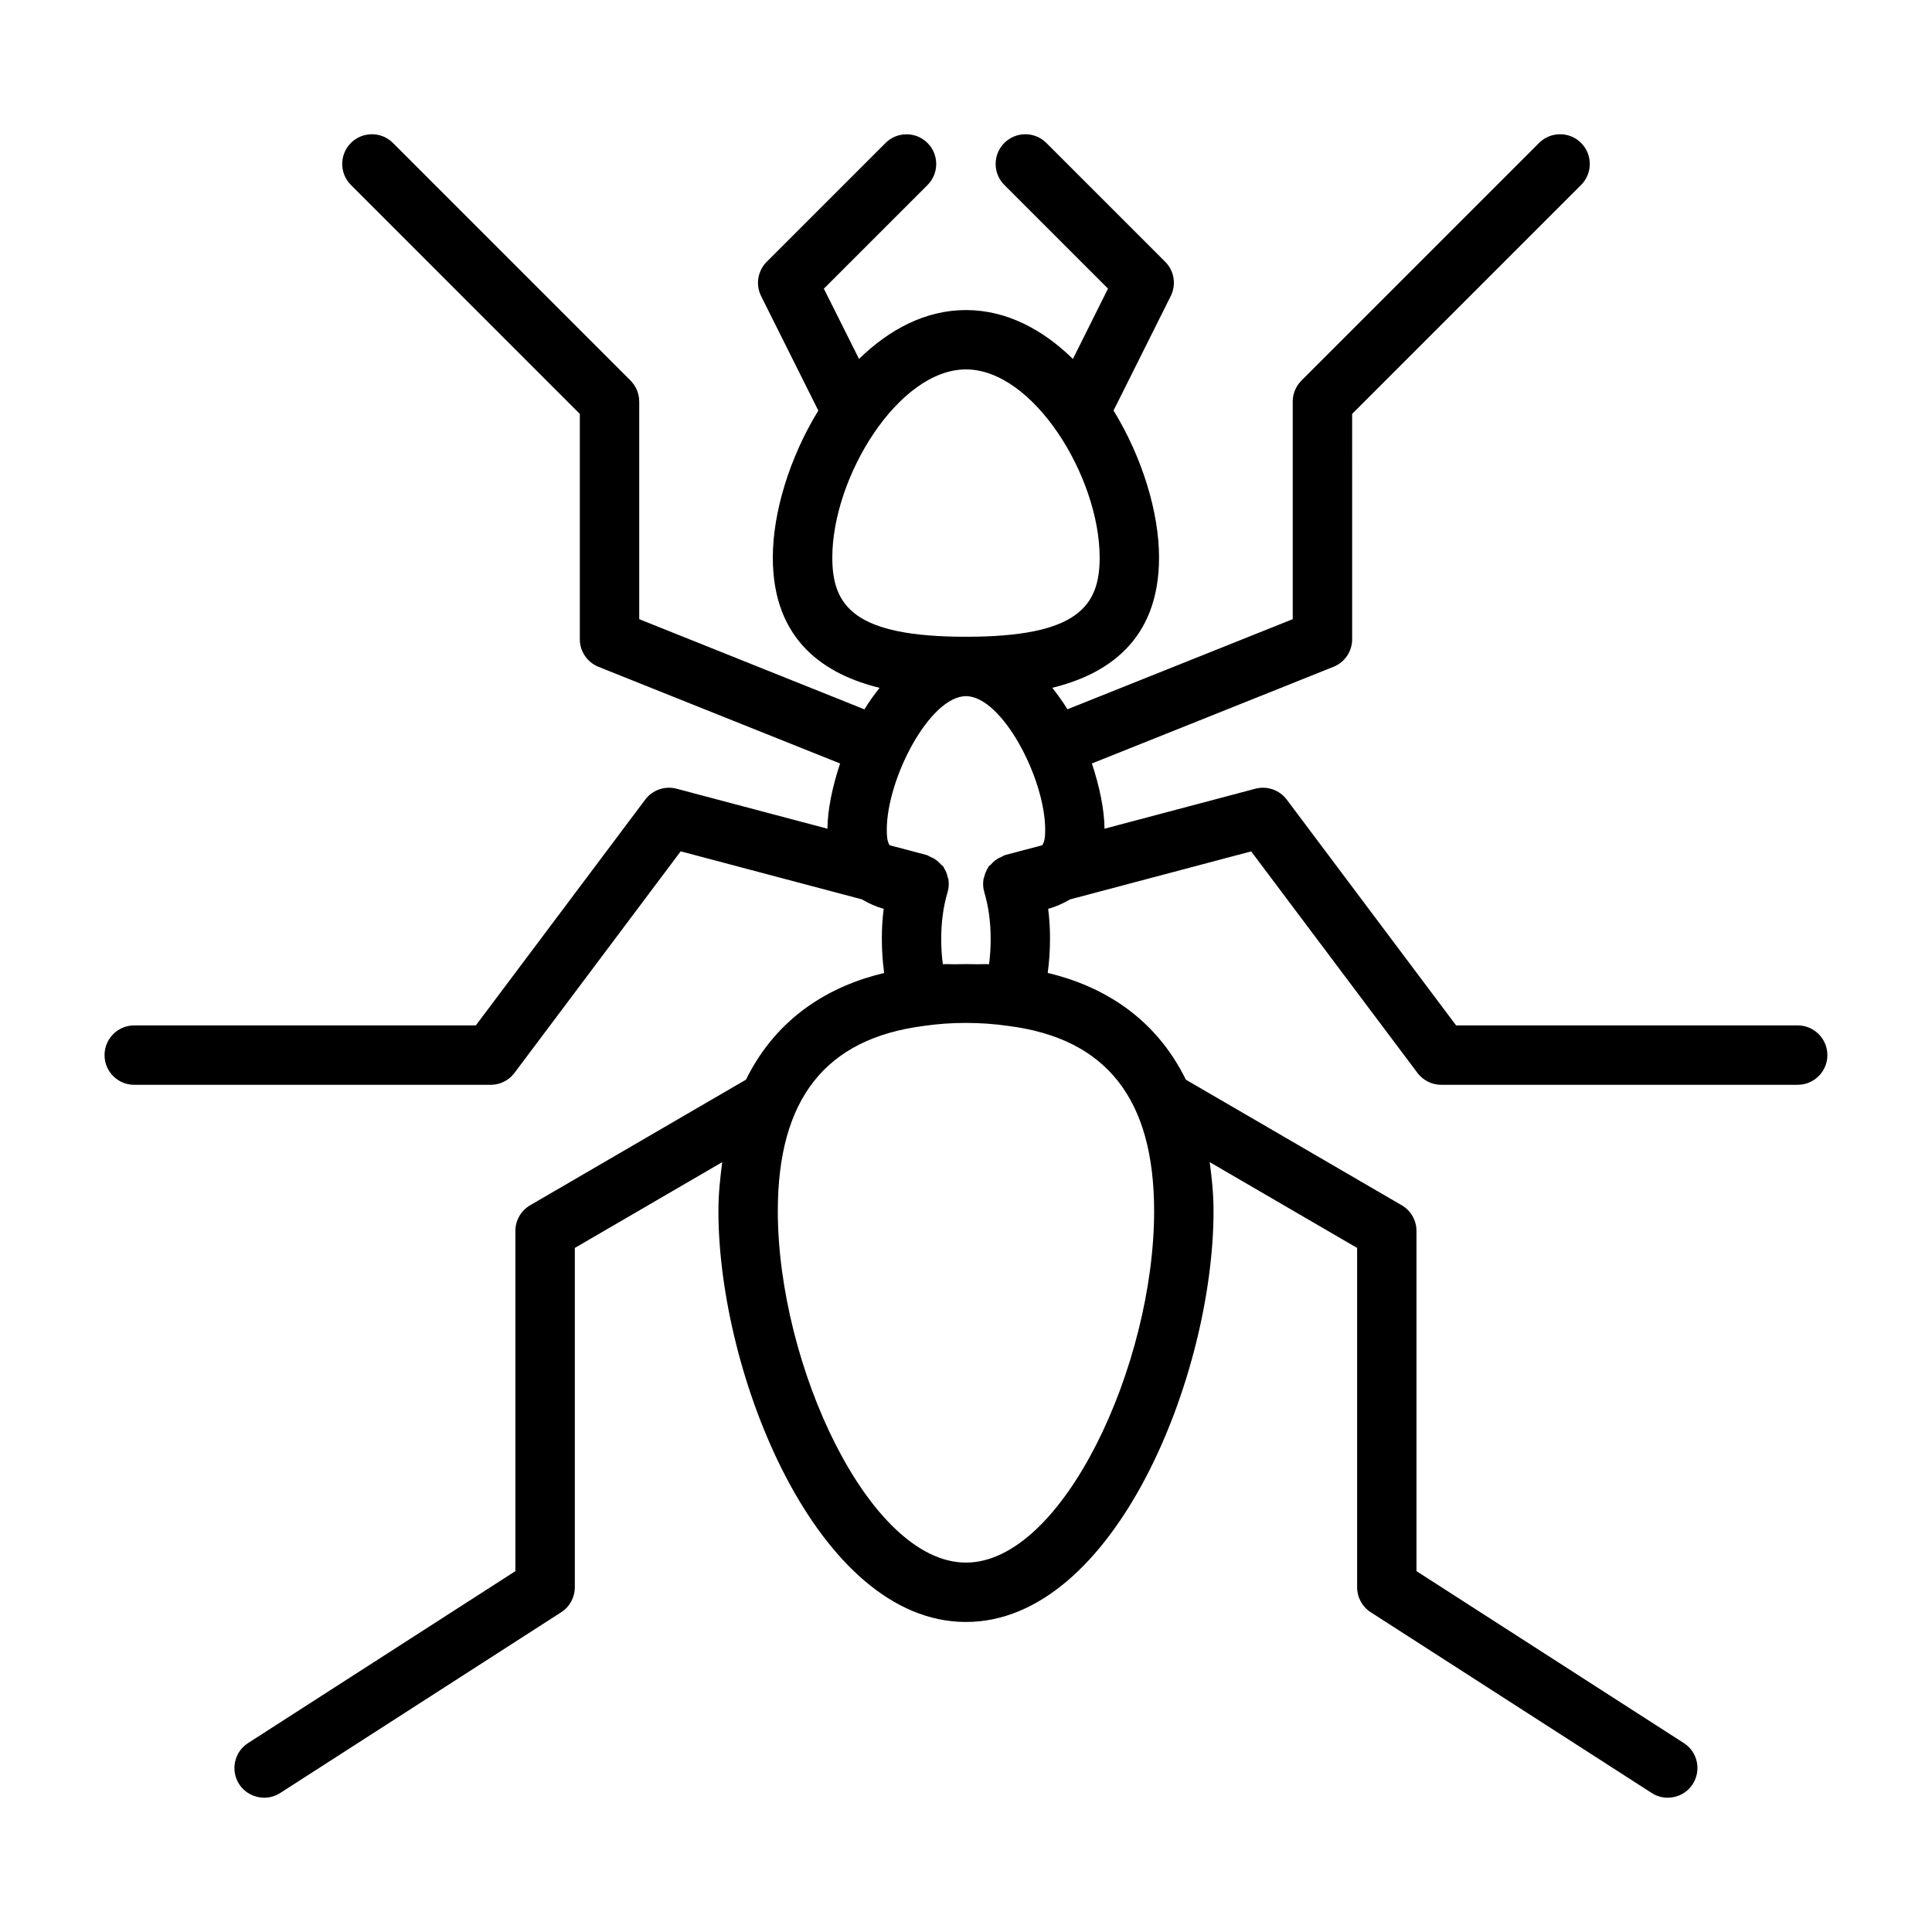 <?xml version="1.0" encoding="UTF-8"?>
<!-- Uploaded to: SVG Find, www.svgrepo.com, Generator: SVG Find Mixer Tools -->
<svg fill="#000000" width="800px" height="800px" version="1.1" viewBox="144 144 512 512" xmlns="http://www.w3.org/2000/svg">
 <path d="m620.41 415.74h-90.527l-44.871-59.828c-1.922-2.566-5.227-3.699-8.312-2.898l-39.988 10.598c-0.047-4.914-1.258-11.02-3.352-17.285l64.031-25.617c2.992-1.195 4.945-4.094 4.945-7.305l-0.004-59.719 60.676-60.676c3.07-3.07 3.07-8.062 0-11.133-3.07-3.07-8.062-3.07-11.133 0l-62.977 62.977c-1.477 1.48-2.312 3.481-2.312 5.574v57.656l-59.703 23.883c-1.211-2.031-2.613-3.871-4.016-5.699 14.027-3.418 28.293-12.137 28.293-34.512 0-11.98-4.457-26.574-12.059-38.965l15.16-30.34c1.512-3.023 0.93-6.691-1.48-9.086l-31.488-31.488c-3.07-3.07-8.062-3.07-11.133 0-3.07 3.07-3.07 8.062 0 11.133l27.473 27.473-9.301 18.641c-7.965-7.793-17.602-12.957-28.34-12.957-10.738 0-20.371 5.164-28.34 12.957l-9.32-18.625 27.473-27.473c3.07-3.07 3.07-8.062 0-11.133-3.07-3.07-8.062-3.07-11.133 0l-31.488 31.488c-2.394 2.394-2.992 6.062-1.48 9.086l15.16 30.34c-7.606 12.391-12.059 26.969-12.059 38.965 0 22.371 14.281 31.078 28.293 34.512-1.418 1.828-2.801 3.668-4.016 5.699l-59.68-23.898v-57.656c0-2.094-0.836-4.094-2.297-5.574l-62.977-62.977c-3.07-3.07-8.062-3.07-11.133 0-3.07 3.07-3.07 8.062 0 11.133l60.664 60.676v59.719c0 3.227 1.969 6.109 4.945 7.305l64.031 25.617c-2.094 6.281-3.32 12.375-3.352 17.285l-39.988-10.598c-3.102-0.82-6.391 0.332-8.312 2.898l-44.879 59.828h-90.527c-4.344 0-7.871 3.527-7.871 7.871 0 4.363 3.527 7.875 7.871 7.875h94.465c2.473 0 4.816-1.164 6.297-3.148l44.051-58.727 48.004 12.723c1.891 1.117 3.856 1.984 5.793 2.504-0.332 2.582-0.488 5.242-0.488 7.949 0 3.164 0.219 6.172 0.613 9.055-14.137 3.371-28.324 11.445-36.621 28.277l-57.184 33.281c-2.426 1.402-3.922 4-3.922 6.801v90.168l-70.848 45.562c-3.652 2.348-4.707 7.211-2.363 10.879 1.52 2.328 4.055 3.602 6.652 3.602 1.465 0 2.945-0.41 4.25-1.258l74.453-47.895c2.25-1.449 3.606-3.938 3.606-6.613v-89.93l39.062-22.734c-0.52 4.078-1.008 8.219-1.008 12.957 0 43.359 26.168 108.9 65.605 108.9s65.605-65.543 65.605-108.9c0-4.723-0.473-8.863-1.008-12.957l39.062 22.734v89.93c0 2.676 1.355 5.18 3.606 6.613l74.453 47.895c1.309 0.852 2.785 1.258 4.25 1.258 2.598 0 5.133-1.273 6.629-3.606 2.348-3.652 1.309-8.535-2.363-10.879l-70.848-45.562v-90.168c0-2.801-1.496-5.398-3.922-6.801l-57.184-33.266c-8.297-16.863-22.516-24.953-36.621-28.293 0.395-2.883 0.613-5.887 0.613-9.035 0-2.707-0.156-5.367-0.488-7.949 1.938-0.535 3.906-1.387 5.793-2.504l48.004-12.723 44.07 58.707c1.48 1.984 3.824 3.148 6.297 3.148h94.465c4.344 0 7.871-3.527 7.871-7.871 0.004-4.328-3.523-7.871-7.871-7.871zm-255.84-123.98c0-21.316 17.508-49.863 35.426-49.863s35.426 28.543 35.426 49.863c0 12.957-5.918 20.988-35.426 20.988-29.504 0-35.426-8.031-35.426-20.988zm14.438 72.156c0-13.664 11.461-35.426 20.988-35.426 9.523 0 20.988 21.758 20.988 35.426 0 1.859-0.141 3.102-0.77 4.078l-9.824 2.598c-0.363 0.094-0.629 0.332-0.977 0.488-0.426 0.172-0.82 0.348-1.211 0.598-0.629 0.41-1.133 0.898-1.621 1.449-0.188 0.203-0.457 0.316-0.613 0.535-0.062 0.094-0.062 0.203-0.125 0.285-0.504 0.77-0.836 1.621-1.039 2.535-0.047 0.172-0.156 0.332-0.172 0.52-0.156 1.039-0.141 2.125 0.156 3.211 0.016 0.047 0.047 0.078 0.062 0.125 0.016 0.047 0 0.078 0 0.125 1.117 3.731 1.684 7.871 1.684 12.312 0 2.379-0.141 4.629-0.426 6.754-1.195-0.078-2.394 0.031-3.606 0-1.762-0.047-3.387-0.047-5.133 0-1.164 0.031-2.348-0.078-3.512 0-0.285-2.109-0.426-4.359-0.426-6.754 0-4.441 0.566-8.582 1.684-12.312 0.016-0.047 0-0.078 0-0.125 0.016-0.047 0.047-0.078 0.062-0.125 0.285-1.086 0.316-2.172 0.156-3.211-0.031-0.188-0.141-0.332-0.172-0.52-0.203-0.914-0.535-1.762-1.039-2.535-0.062-0.094-0.062-0.203-0.125-0.285-0.156-0.219-0.426-0.332-0.613-0.535-0.488-0.551-0.992-1.039-1.621-1.449-0.395-0.25-0.789-0.41-1.211-0.598-0.332-0.141-0.613-0.379-0.977-0.488l-9.824-2.598c-0.605-0.961-0.746-2.223-0.746-4.078zm70.848 101.03c0 40.668-24.184 93.156-49.863 93.156-25.68 0-49.863-52.477-49.863-93.156 0-29.691 12.625-45.738 38.73-49.074 3.527-0.52 7.32-0.789 11.117-0.789 3.793 0 7.59 0.27 11.273 0.805 25.98 3.324 38.605 19.367 38.605 49.059z"/>
</svg>